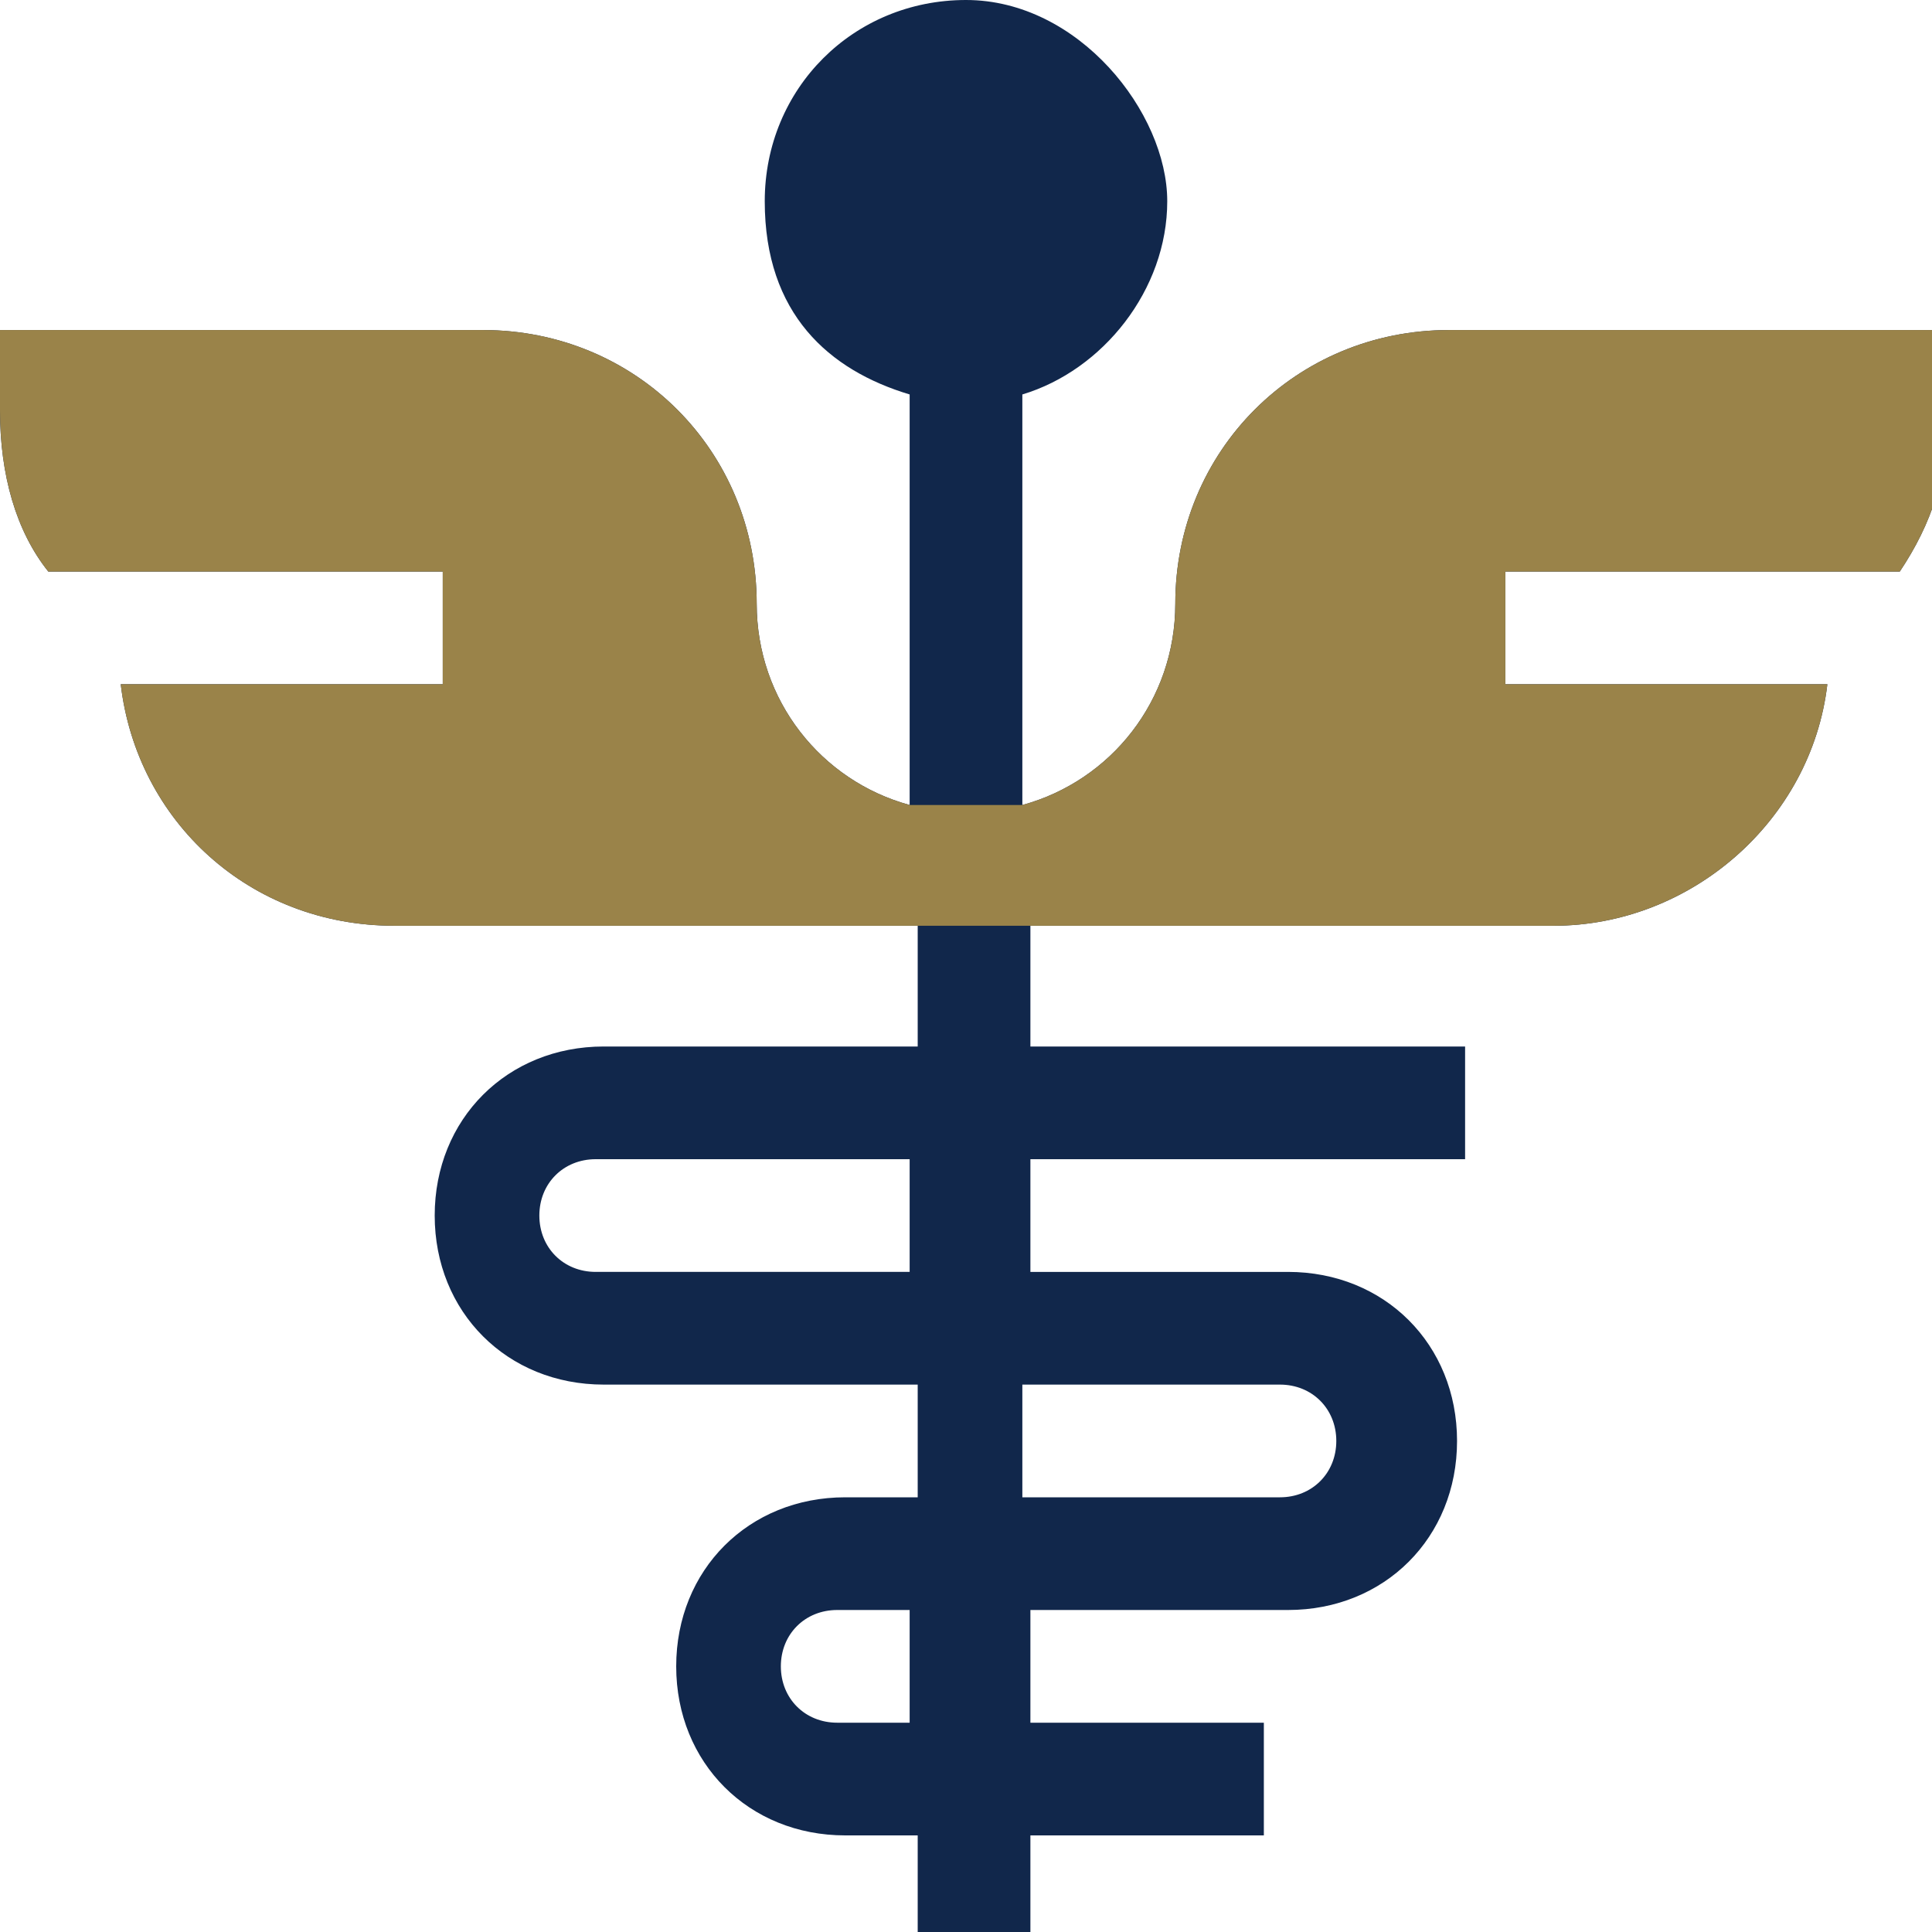 <?xml version="1.0" encoding="UTF-8"?>
<svg id="Layer_1" xmlns="http://www.w3.org/2000/svg" version="1.1" viewBox="0 0 24 24">
  <!-- Generator: Adobe Illustrator 29.1.0, SVG Export Plug-In . SVG Version: 2.1.0 Build 142)  -->
  <defs>
    <style>
      .st0 {
        fill: #11274b;
      }

      .st1 {
        fill: #9a8349;
      }
    </style>
  </defs>
  <path class="st0" d="M24,4.1h-6c-1.9,0-3.4,1.5-3.4,3.4h0c0,1.2-.8,2.2-1.9,2.5v-5.1c1-.3,1.8-1.3,1.8-2.4S13.4,0,12,0s-2.5,1.1-2.5,2.5.8,2.1,1.8,2.4v5.1c-1.1-.3-1.9-1.3-1.9-2.5h0c0-1.9-1.5-3.4-3.4-3.4H0v1C0,5.9.2,6.6.6,7.1h4.9v1.4H1.5c.2,1.7,1.6,3,3.4,3h6.5v1.5h-3.9c-1.2,0-2.1.9-2.1,2.1s.9,2.1,2.1,2.1h3.9v1.4h-.9c-1.2,0-2.1.9-2.1,2.1s.9,2.1,2.1,2.1h.9v1.2h1.4v-1.2h2.9v-1.4h-2.9v-1.4h3.2c1.2,0,2.1-.9,2.1-2.1s-.9-2.1-2.1-2.1h-3.2v-1.4h5.4v-1.4h-5.4v-1.5h6.5c1.7,0,3.2-1.3,3.4-3h-4v-1.4h4.9c.4-.6.6-1.2.6-2v-1h0ZM11.3,21.4h-.9c-.4,0-.7-.3-.7-.7s.3-.7.7-.7h.9v1.4ZM11.3,15.8h-3.9c-.4,0-.7-.3-.7-.7s.3-.7.7-.7h3.9v1.4ZM15.9,17.2c.4,0,.7.3.7.7s-.3.7-.7.7h-3.2v-1.4h3.2Z"/>
  <path class="st1" d="M24,4.1h-6c-1.9,0-3.4,1.5-3.4,3.4h0c0,1.2-.8,2.2-1.9,2.5h-1.4c-1.1-.3-1.9-1.3-1.9-2.5h0c0-1.9-1.5-3.4-3.4-3.4H0v1C0,5.9.2,6.6.6,7.1h4.9v1.4H1.5c.2,1.7,1.6,3,3.4,3h7.9s6.5,0,6.5,0c1.7,0,3.2-1.3,3.4-3h-4v-1.4h4.9c.4-.6.6-1.2.6-2v-1h0Z"/>
</svg>